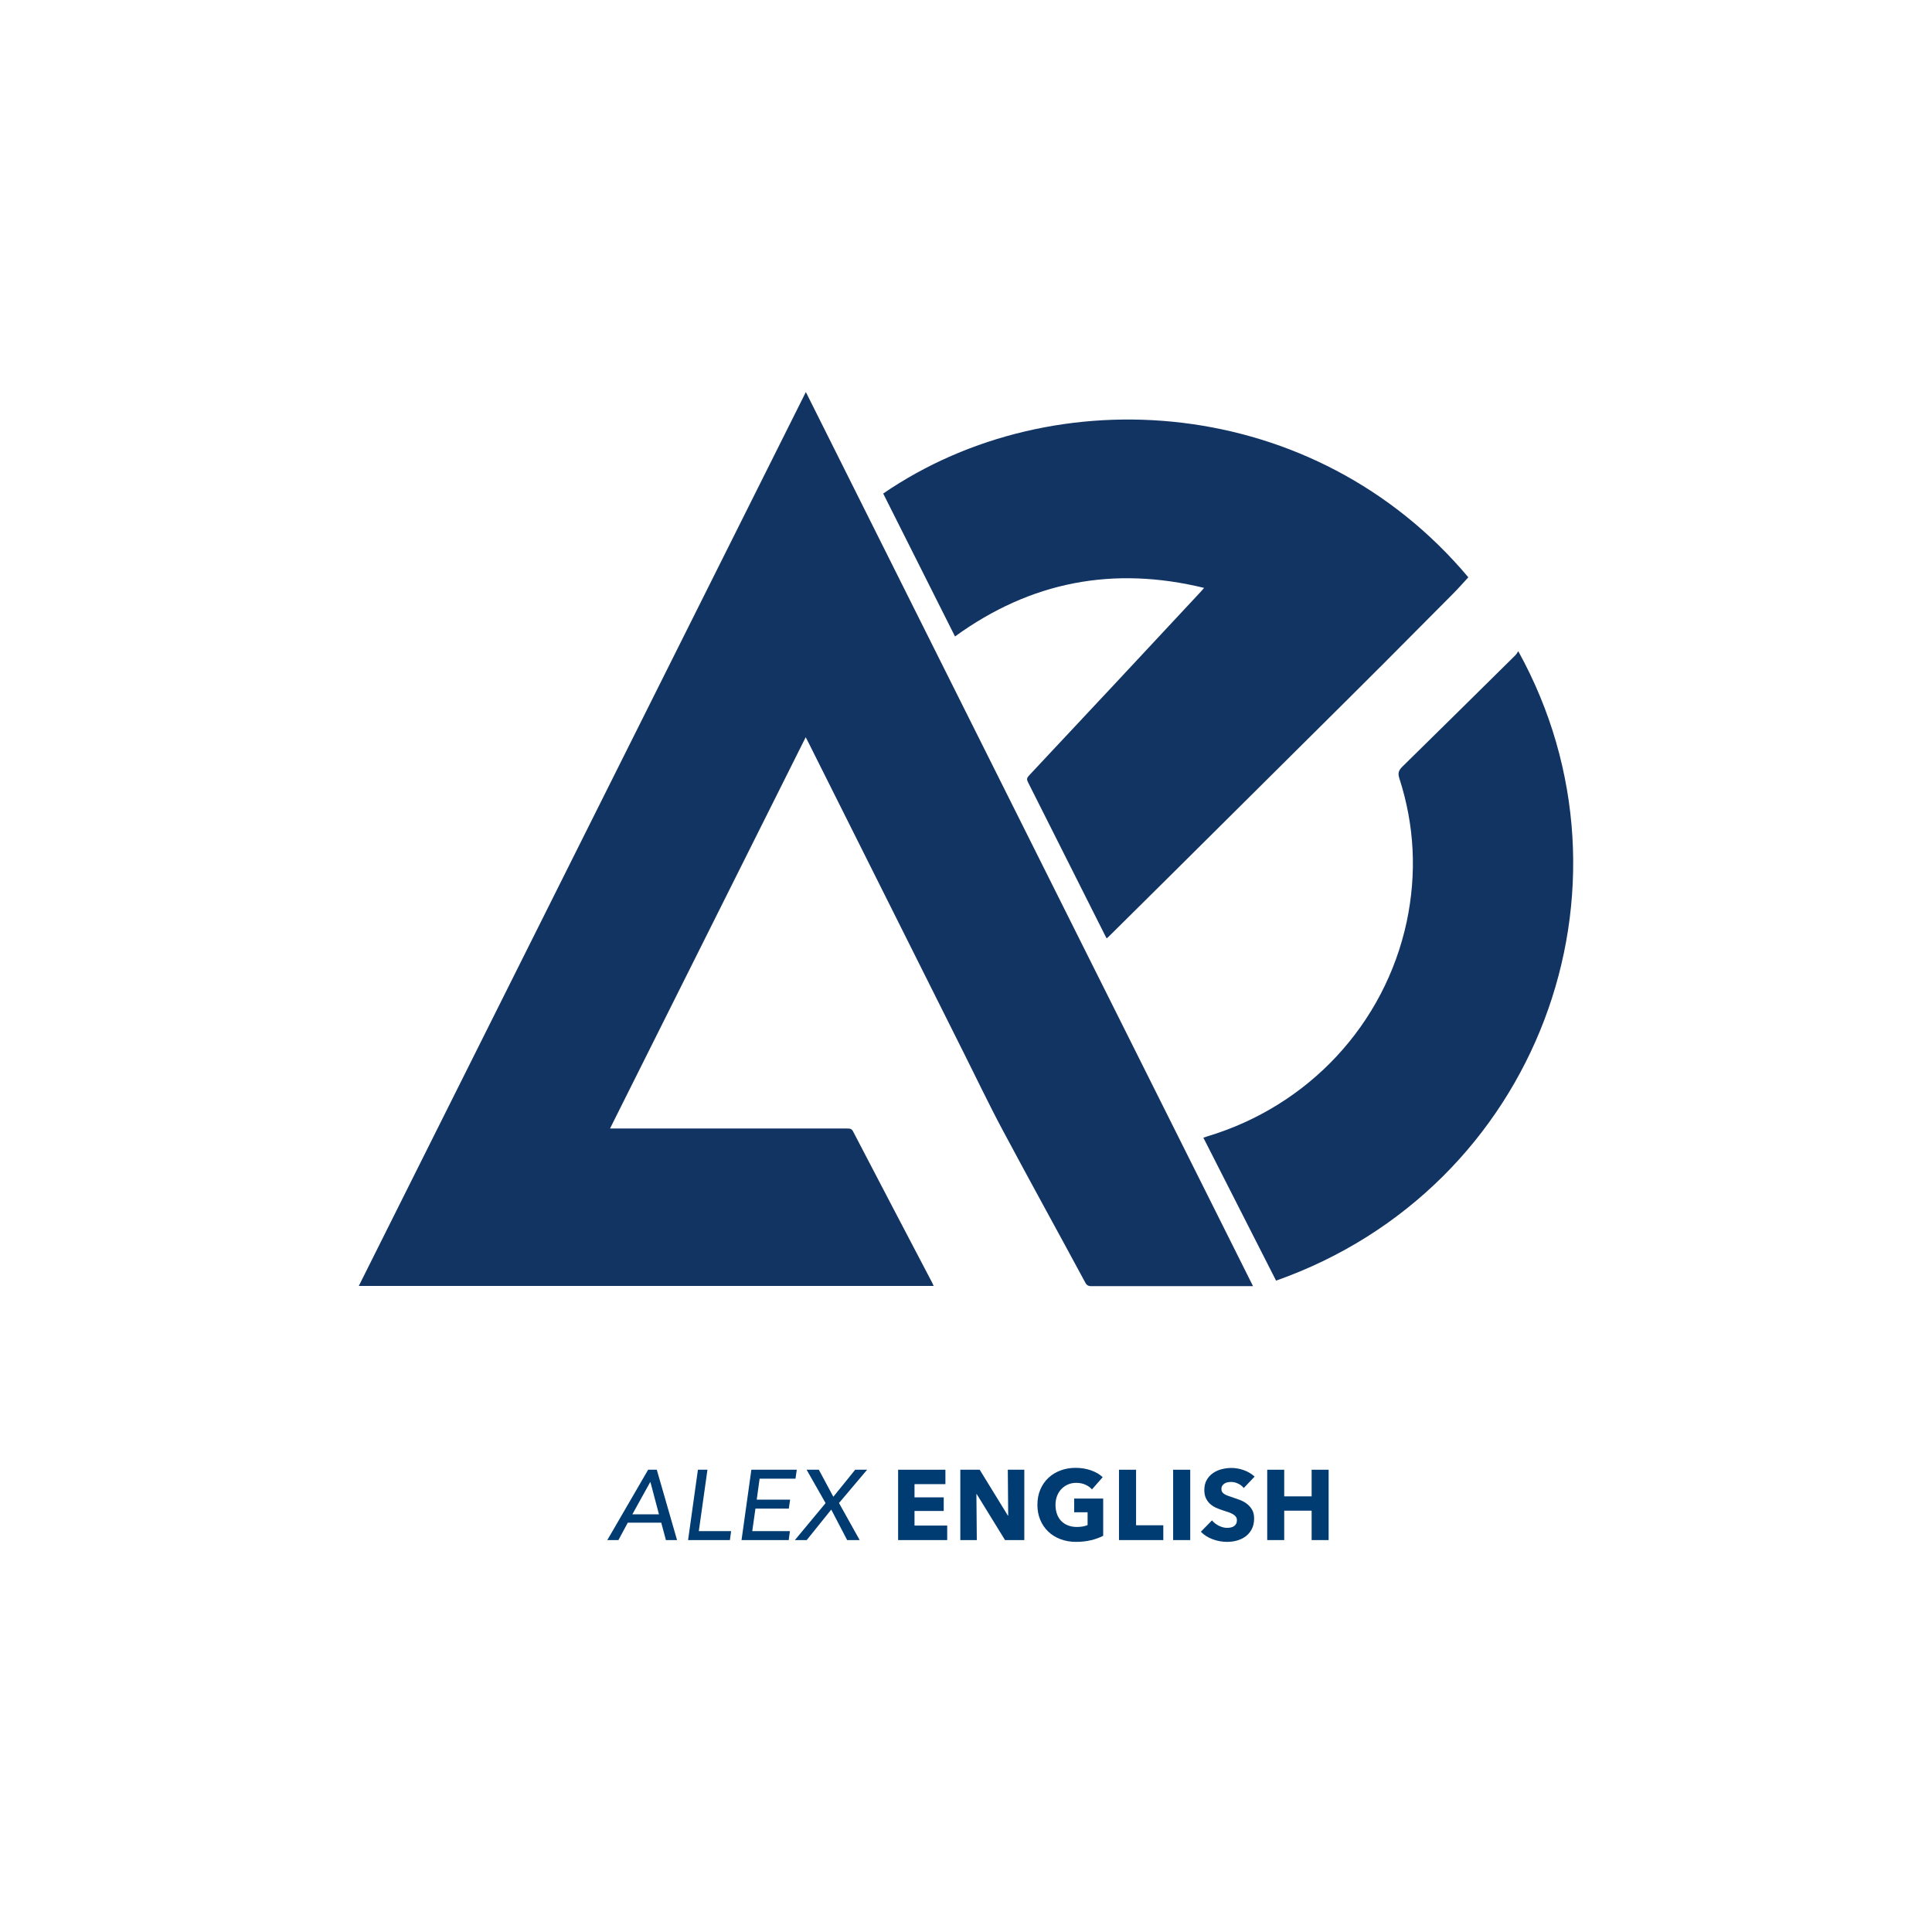 <?xml version="1.0" encoding="UTF-8"?>
<svg width="350px" height="350px" viewBox="0 0 350 350" version="1.1" xmlns="http://www.w3.org/2000/svg" xmlns:xlink="http://www.w3.org/1999/xlink">
    <title>Group 2</title>
    <g id="Page-1" stroke="none" stroke-width="1" fill="none" fill-rule="evenodd">
        <g id="Group-2">
            <rect id="Rectangle" x="0" y="0" width="350" height="350"></rect>
            <g id="Group" transform="translate(65, 71)" fill-rule="nonzero">
                <g id="AE-GolfBlue" fill="#123463">
                    <path d="M81,0.043 C108.057,54.101 134.986,108.029 162,162 C161.699,162 161.441,162 161.226,162 C151.719,162 142.212,162 132.706,162 C132.147,162 131.845,161.827 131.587,161.31 C126.683,152.207 121.694,143.19 116.833,134.087 C114.166,129.125 111.757,124.035 109.219,118.987 C103.196,106.95 97.174,94.913 91.152,82.877 C87.926,76.405 84.656,69.934 81.43,63.463 C81.301,63.204 81.172,62.988 80.957,62.557 C69.127,86.199 57.341,109.754 45.511,133.44 C45.942,133.44 46.243,133.44 46.544,133.44 C60.524,133.44 74.461,133.44 88.442,133.44 C88.915,133.44 89.302,133.44 89.56,134.001 C94.292,143.104 99.067,152.207 103.842,161.31 C103.928,161.482 104.014,161.698 104.143,161.957 L0,161.957 C27.014,107.986 53.943,54.058 81,0 L81,0.043 Z" id="Path"></path>
                    <path d="M153.173,35.513 C136.687,31.484 121.704,34.356 108.009,44.301 C103.672,35.685 99.336,27.025 95,18.409 C126.083,-2.896 173.223,0.49 201,33.584 C200.055,34.613 199.111,35.685 198.124,36.671 C194.045,40.786 189.966,44.858 185.888,48.974 C181.38,53.475 176.872,57.976 172.321,62.477 C163.906,70.836 155.535,79.152 147.12,87.511 C143.428,91.155 139.736,94.842 136.043,98.486 C135.872,98.657 135.7,98.829 135.485,99 C135.356,98.743 135.228,98.571 135.142,98.357 C130.505,89.14 125.868,79.924 121.232,70.707 C120.974,70.193 121.017,69.936 121.403,69.507 C131.793,58.447 142.14,47.345 152.486,36.242 C152.658,36.028 152.83,35.856 153.13,35.513 L153.173,35.513 Z" id="Path"></path>
                    <path d="M210.064,47 C233.721,89.809 213.574,144.262 166.172,161 C161.796,152.395 157.42,143.791 153,135.101 C153.26,135.015 153.52,134.929 153.78,134.844 C172.108,129.321 185.843,114.552 189.829,96.016 C191.693,87.198 191.259,78.507 188.486,69.946 C188.226,69.089 188.356,68.618 188.963,67.976 C195.852,61.213 202.698,54.449 209.544,47.685 C209.717,47.514 209.847,47.3 210.021,47 L210.064,47 Z" id="Path"></path>
                </g>
                <g id="ALEX-ENGLISH" transform="translate(45.018, 194.914)" fill="#003B71">
                    <path d="M7.398,0.342 L8.964,0.342 L12.636,13.086 L10.62,13.086 L9.774,9.936 L3.708,9.936 L2.016,13.086 L0,13.086 L7.398,0.342 Z M9.36,8.424 L7.812,2.574 L7.776,2.574 L4.536,8.424 L9.36,8.424 Z" id="Shape"></path>
                    <polygon id="Path" points="16.416 0.342 18.144 0.342 16.578 11.466 22.428 11.466 22.212 13.086 16.362 13.086 14.634 13.086"></polygon>
                    <polygon id="Path" points="26.099 0.342 27.809 0.342 34.325 0.342 34.091 1.962 27.593 1.962 27.071 5.76 33.119 5.76 32.885 7.38 26.837 7.38 26.261 11.466 33.083 11.466 32.867 13.086 25.991 13.086 24.317 13.086"></polygon>
                    <polygon id="Path" points="39.545 6.39 36.107 0.342 38.321 0.342 40.949 5.238 44.909 0.342 47.069 0.342 41.975 6.372 45.719 13.086 43.451 13.086 40.571 7.56 36.125 13.086 33.983 13.086"></polygon>
                    <polygon id="Path" points="52.684 13.086 52.684 0.342 61.252 0.342 61.252 2.952 55.654 2.952 55.654 5.346 60.946 5.346 60.946 7.812 55.654 7.812 55.654 10.458 61.576 10.458 61.576 13.086"></polygon>
                    <polygon id="Path" points="72.052 13.086 66.922 4.752 66.868 4.752 66.94 13.086 63.952 13.086 63.952 0.342 67.462 0.342 72.574 8.658 72.628 8.658 72.556 0.342 75.544 0.342 75.544 13.086"></polygon>
                    <path d="M89.835,12.312 C89.211,12.636 88.482,12.9 87.648,13.104 C86.814,13.308 85.905,13.41 84.921,13.41 C83.901,13.41 82.962,13.248 82.104,12.924 C81.246,12.6 80.508,12.144 79.89,11.556 C79.272,10.968 78.789,10.263 78.441,9.441 C78.093,8.619 77.919,7.704 77.919,6.696 C77.919,5.676 78.096,4.752 78.45,3.924 C78.804,3.096 79.293,2.391 79.917,1.809 C80.541,1.227 81.273,0.78 82.113,0.468 C82.953,0.156 83.859,0 84.831,0 C85.839,0 86.775,0.153 87.639,0.459 C88.503,0.765 89.205,1.176 89.745,1.692 L87.801,3.906 C87.501,3.558 87.105,3.273 86.613,3.051 C86.121,2.829 85.563,2.718 84.939,2.718 C84.399,2.718 83.901,2.817 83.445,3.015 C82.989,3.213 82.593,3.489 82.257,3.843 C81.921,4.197 81.66,4.617 81.474,5.103 C81.288,5.589 81.195,6.12 81.195,6.696 C81.195,7.284 81.279,7.824 81.447,8.316 C81.615,8.808 81.864,9.231 82.194,9.585 C82.524,9.939 82.932,10.215 83.418,10.413 C83.904,10.611 84.459,10.71 85.083,10.71 C85.443,10.71 85.785,10.683 86.109,10.629 C86.433,10.575 86.733,10.488 87.009,10.368 L87.009,8.046 L84.579,8.046 L84.579,5.562 L89.835,5.562 L89.835,12.312 Z" id="Path"></path>
                    <polygon id="Path" points="92.697 13.086 92.697 0.342 95.793 0.342 95.793 10.404 100.725 10.404 100.725 13.086"></polygon>
                    <polygon id="Path" points="102.507 13.086 102.507 0.342 105.603 0.342 105.603 13.086"></polygon>
                    <path d="M115.304,3.654 C115.04,3.318 114.695,3.051 114.269,2.853 C113.843,2.655 113.432,2.556 113.036,2.556 C112.832,2.556 112.625,2.574 112.415,2.61 C112.205,2.646 112.016,2.715 111.848,2.817 C111.68,2.919 111.539,3.051 111.425,3.213 C111.311,3.375 111.254,3.582 111.254,3.834 C111.254,4.05 111.299,4.23 111.389,4.374 C111.479,4.518 111.611,4.644 111.785,4.752 C111.959,4.86 112.166,4.959 112.406,5.049 C112.646,5.139 112.916,5.232 113.216,5.328 C113.648,5.472 114.098,5.631 114.566,5.805 C115.034,5.979 115.46,6.21 115.844,6.498 C116.228,6.786 116.546,7.143 116.798,7.569 C117.05,7.995 117.176,8.526 117.176,9.162 C117.176,9.894 117.041,10.527 116.771,11.061 C116.501,11.595 116.138,12.036 115.682,12.384 C115.226,12.732 114.704,12.99 114.116,13.158 C113.528,13.326 112.922,13.41 112.298,13.41 C111.386,13.41 110.504,13.251 109.652,12.933 C108.8,12.615 108.092,12.162 107.528,11.574 L109.544,9.522 C109.856,9.906 110.267,10.227 110.777,10.485 C111.287,10.743 111.794,10.872 112.298,10.872 C112.526,10.872 112.748,10.848 112.964,10.8 C113.18,10.752 113.369,10.674 113.531,10.566 C113.693,10.458 113.822,10.314 113.918,10.134 C114.014,9.954 114.062,9.738 114.062,9.486 C114.062,9.246 114.002,9.042 113.882,8.874 C113.762,8.706 113.591,8.553 113.369,8.415 C113.147,8.277 112.871,8.151 112.541,8.037 C112.211,7.923 111.836,7.8 111.416,7.668 C111.008,7.536 110.609,7.38 110.219,7.2 C109.829,7.02 109.481,6.789 109.175,6.507 C108.869,6.225 108.623,5.883 108.437,5.481 C108.251,5.079 108.158,4.59 108.158,4.014 C108.158,3.306 108.302,2.7 108.59,2.196 C108.878,1.692 109.256,1.278 109.724,0.954 C110.192,0.63 110.72,0.393 111.308,0.243 C111.896,0.093 112.49,0.018 113.09,0.018 C113.81,0.018 114.545,0.15 115.295,0.414 C116.045,0.678 116.702,1.068 117.266,1.584 L115.304,3.654 Z" id="Path"></path>
                    <polygon id="Path" points="127.598 13.086 127.598 7.758 122.63 7.758 122.63 13.086 119.552 13.086 119.552 0.342 122.63 0.342 122.63 5.166 127.598 5.166 127.598 0.342 130.676 0.342 130.676 13.086"></polygon>
                </g>
            </g>
        </g>
    </g>
</svg>